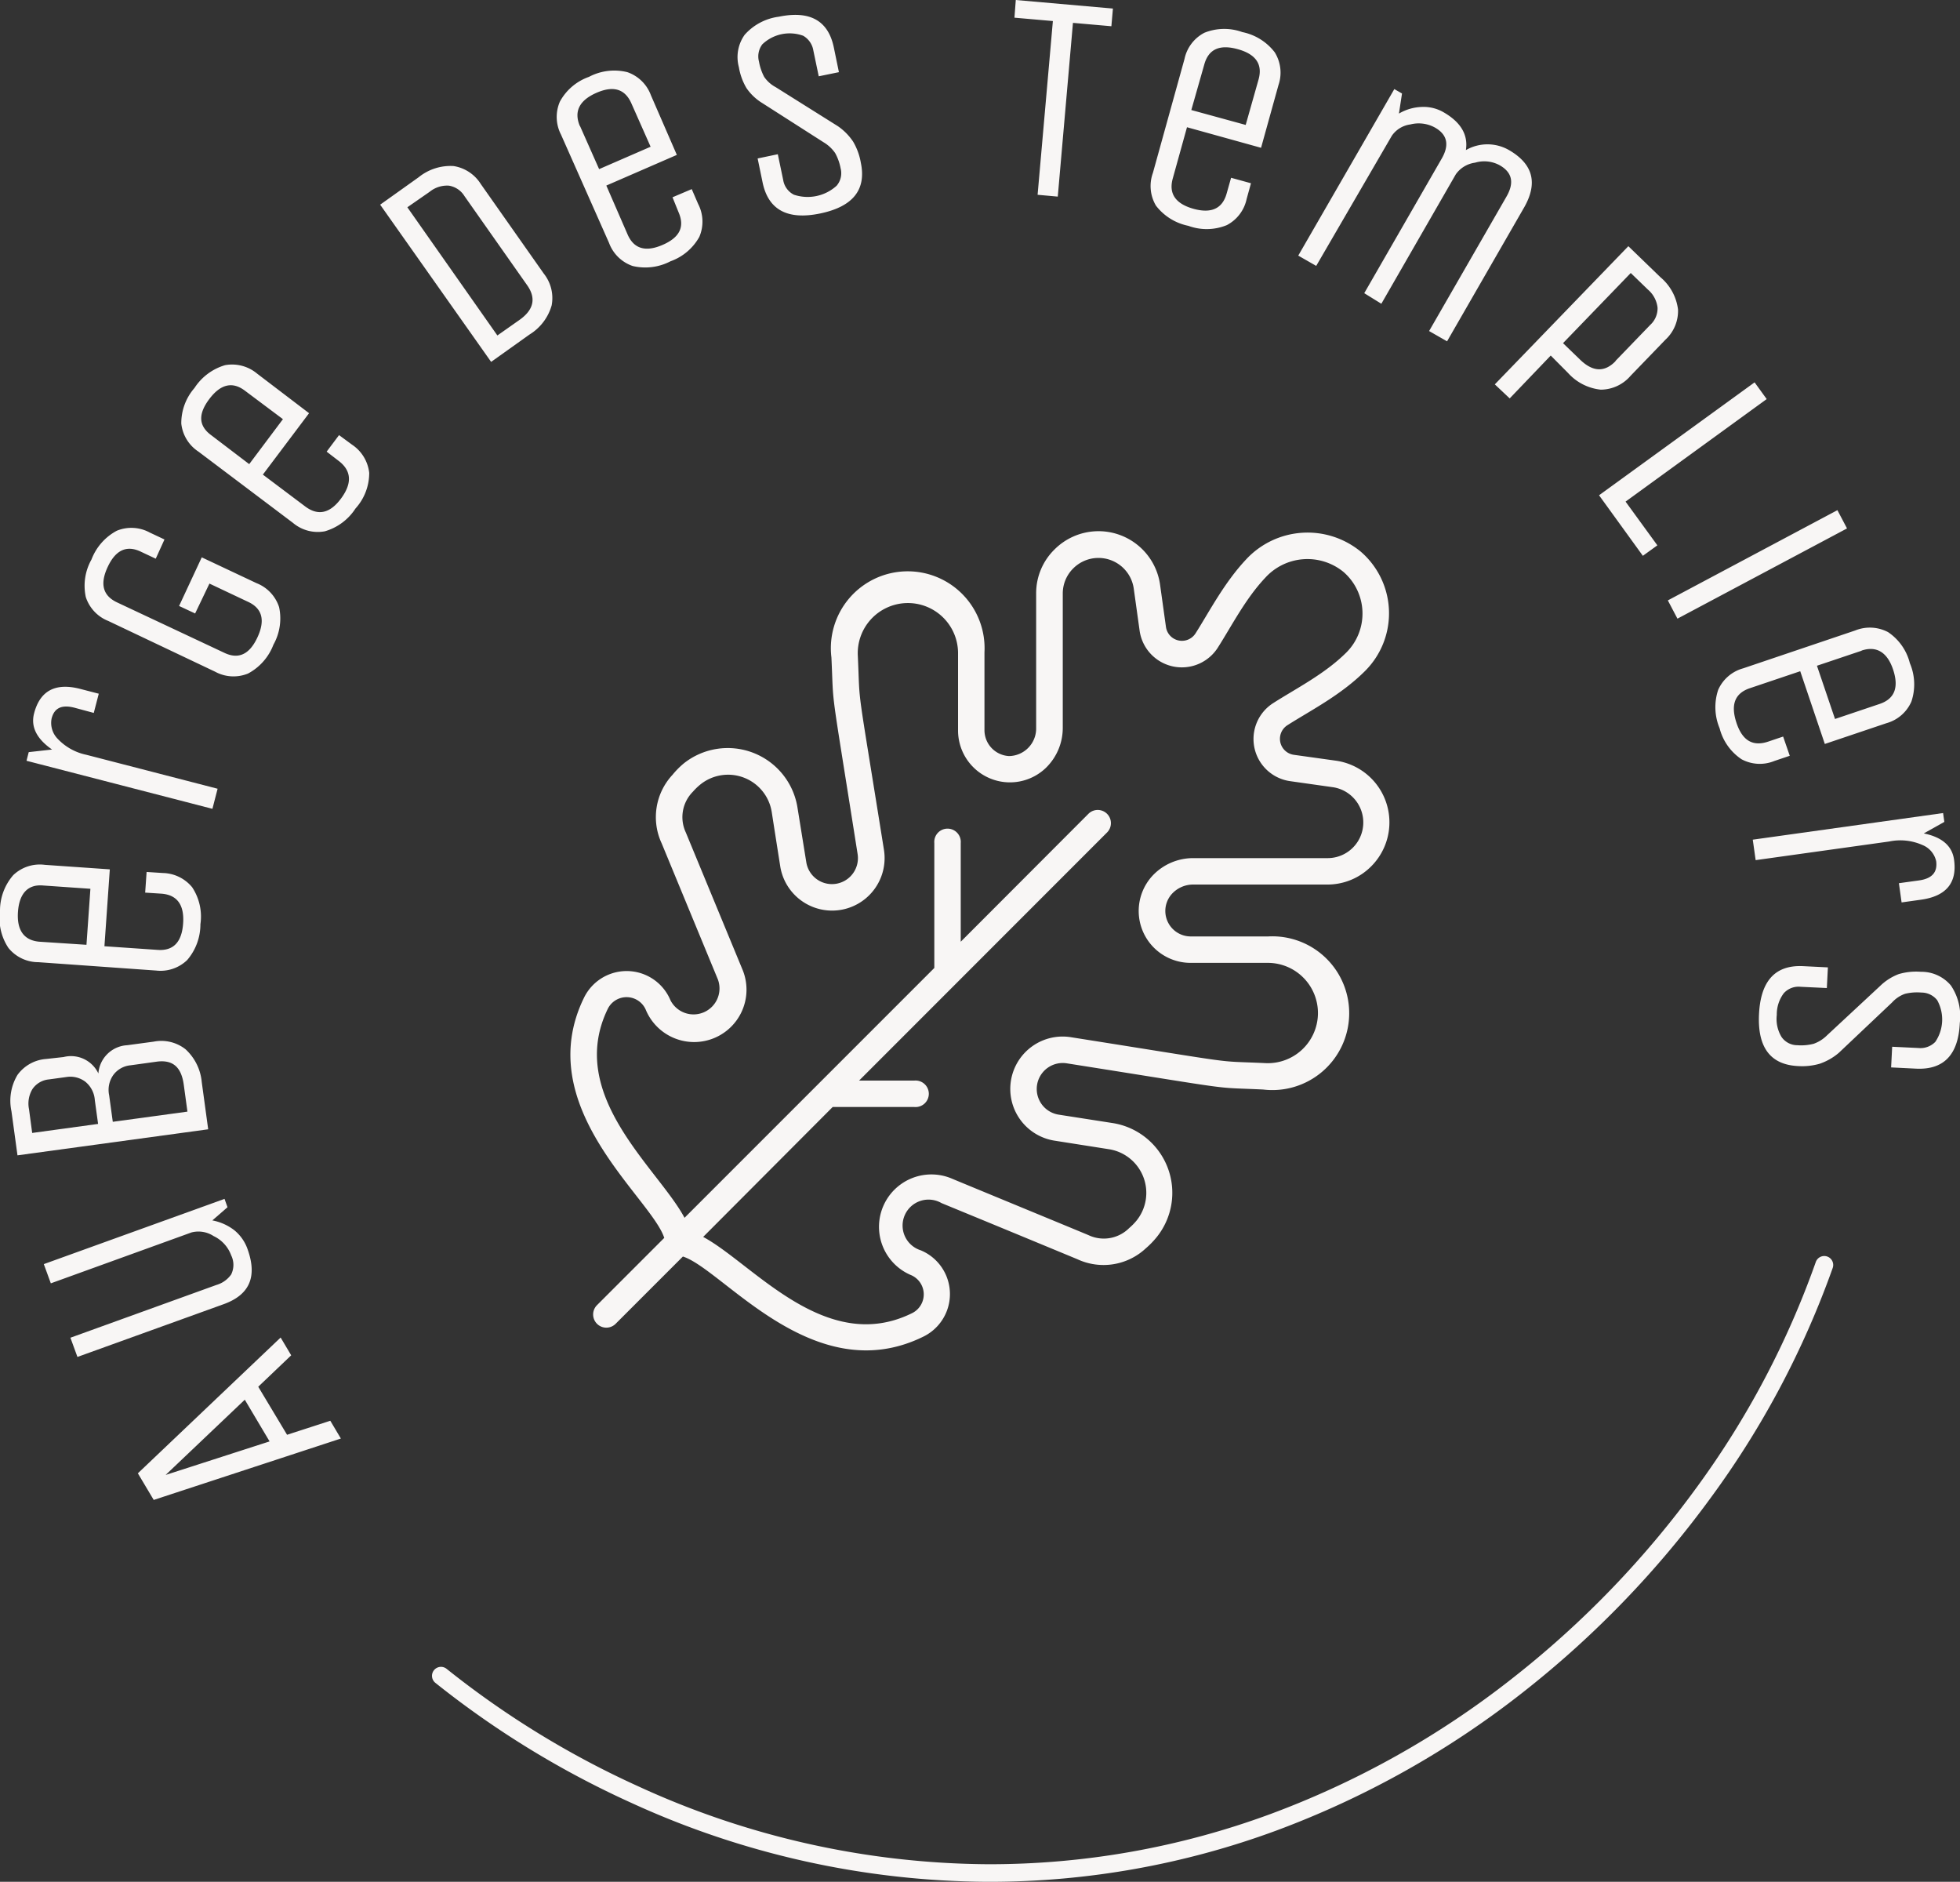<svg xmlns="http://www.w3.org/2000/svg" viewBox="0 0 204.01 195.83">
    <rect x="0" y="0" width="204.01" height="195.83" fill="#333333" stroke="none"/>
    <g>
        <path d="M124.16 92.05h14a6.41 6.41 0 0 0 4.56-1.89 6.48 6.48 0 0 0-3.67-11l-4.37-.61a1.68 1.68 0 0 1-.68-3.08c2.42-1.54 5.57-3.13 8.09-5.65a8.47 8.47 0 0 0-.45-12.41 8.72 8.72 0 0 0-11.94.81c-2.29 2.44-3.81 5.41-5.26 7.69a1.68 1.68 0 0 1-3.08-.67l-.61-4.38a6.47 6.47 0 0 0-11-3.67 6.37 6.37 0 0 0-1.9 4.56v14a2.87 2.87 0 0 1-2.82 2.93 2.7 2.7 0 0 1-2.56-2.68v-8.12a8 8 0 1 0-15.93.54c.27 5.73-.22 1.78 2.72 20.42a2.7 2.7 0 0 1-5.33.92L83 84a7.35 7.35 0 0 0-11.81-4.57 8.51 8.51 0 0 0-1.19 1.2 6.46 6.46 0 0 0-1.13 7.13l5.85 14.16a2.7 2.7 0 0 1-4.93 2.18 4.94 4.94 0 0 0-9-.28c-5.58 11.4 7 20.82 8.35 25l-7 7a1.37 1.37 0 0 0 1.94 1.94l7-7c4.18 1.33 13.6 13.93 25 8.35a4.93 4.93 0 0 0-.25-9A2.7 2.7 0 1 1 98 125.2c5.12 2.11 6.61 2.72 14.14 5.84a6.45 6.45 0 0 0 7.12-1.13 8.91 8.91 0 0 0 1.17-1.21 7.35 7.35 0 0 0-4.56-11.82l-5.71-.89a2.7 2.7 0 1 1 .91-5.33c18.62 2.94 14.66 2.45 20.4 2.72a8 8 0 1 0 .53-15.93h-8.09A2.65 2.65 0 0 1 122 93a3 3 0 0 1 2.16-.95Zm-.23 8.15H132a5.22 5.22 0 1 1-.36 10.43c-5.64-.26-1.66.23-20.09-2.68a5.45 5.45 0 1 0-1.8 10.75l5.72.9a4.6 4.6 0 0 1 2.83 7.42 6.22 6.22 0 0 1-.77.78 3.73 3.73 0 0 1-4.22.74c-.26-.12-13.92-5.75-14.19-5.87a5.45 5.45 0 1 0-4.35 10 2.18 2.18 0 0 1 .13 4c-9 4.41-16.58-5.21-21.71-7.95l13.48-13.52h8.51a1.38 1.38 0 1 0 0-2.75h-5.76l25.81-25.82a1.37 1.37 0 0 0-1.94-1.94L100 98V87.73a1.38 1.38 0 1 0-2.75 0v13l-26 26c-2.74-5.14-12.36-12.7-8-21.72a2.18 2.18 0 0 1 4 .15 5.45 5.45 0 0 0 10-4.34l-5.87-14.2a3.75 3.75 0 0 1 .74-4.23 6.34 6.34 0 0 1 .8-.77 4.6 4.6 0 0 1 7.4 2.84c.05.29-.16-1 .9 5.74A5.46 5.46 0 0 0 92 88.39c-2.94-18.39-2.45-14.45-2.71-20.1a5.22 5.22 0 1 1 10.43-.39V76a5.4 5.4 0 0 0 9.11 3.94 5.8 5.8 0 0 0 1.79-4.18v-14a3.67 3.67 0 0 1 1.09-2.61 3.71 3.71 0 0 1 6.3 2.11l.61 4.38a4.44 4.44 0 0 0 8.13 1.77c1.49-2.34 2.88-5.09 4.94-7.28a5.93 5.93 0 0 1 8.14-.62 5.73 5.73 0 0 1 .31 8.39c-2.25 2.24-5.16 3.7-7.62 5.27a4.43 4.43 0 0 0 1.76 8.12l4.38.62a3.71 3.71 0 0 1-.51 7.39h-14a5.8 5.8 0 0 0-4.15 1.79 5.4 5.4 0 0 0 3.93 9.11Z" style="fill:#f8f6f5"/>
        <path d="m16 156.09-1.65-2.77 14.86-14.13 1.1 1.85-3.43 3.27 3 5 4.5-1.46 1.1 1.85Zm1.24-2.6L28.06 150l-2.58-4.34ZM23.25 135.73l-15.19 5.48-.73-2 15.19-5.49a2.86 2.86 0 0 0 1.54-1.09 2.25 2.25 0 0 0 0-2 3.57 3.57 0 0 0-1.83-2 2.88 2.88 0 0 0-2.29-.38l-14.65 5.3-.73-2 18.81-6.79.31.87L22.1 127a5.37 5.37 0 0 1 2.26 1 4.4 4.4 0 0 1 1.41 2c1.02 2.85.23 4.75-2.52 5.73ZM1.82 120.23l-.63-4.6a5.22 5.22 0 0 1 .63-3.77 4.05 4.05 0 0 1 3-1.66l1.8-.2a3.15 3.15 0 0 1 3.62 1.71 3.18 3.18 0 0 1 3-2.94l2.75-.37a4.08 4.08 0 0 1 3.32.79 5.28 5.28 0 0 1 1.69 3.42l.67 4.91Zm5.09-8.15-1.83.25a2.33 2.33 0 0 0-1.7 1 2.91 2.91 0 0 0-.36 2.1l.33 2.47 6.86-.94-.34-2.47a2.7 2.7 0 0 0-1-1.93 2.59 2.59 0 0 0-1.96-.48Zm9.41-1.6-2.74.38a2.52 2.52 0 0 0-1.78 1 2.68 2.68 0 0 0-.44 2.11l.38 2.77 7.77-1.06-.38-2.78c-.25-1.85-1.13-2.64-2.81-2.42ZM16.8 93l-1.69-.11.15-2.15 1.69.11A4.06 4.06 0 0 1 20 92.33a5.52 5.52 0 0 1 .86 3.85 5.7 5.7 0 0 1-1.38 3.73 4 4 0 0 1-3.23 1.09L4 100.13a4 4 0 0 1-3.12-1.48A5.56 5.56 0 0 1 0 94.8a5.62 5.62 0 0 1 1.38-3.73A4 4 0 0 1 4.67 90l6.76.47-.56 8 5.53.38c1.64.12 2.52-.8 2.66-2.74s-.62-2.99-2.26-3.11ZM4.12 98l4.88.32.41-5.83-4.91-.34C2.89 92 2 93 1.87 94.9s.62 2.97 2.25 3.1ZM22.65 82.08l-.54 2.09-19.35-5 .23-.9L5.42 78Q3 76.32 3.55 74.23q.93-3.54 4.8-2.54l1.93.5-.52 2-2-.54c-1.31-.34-2.11 0-2.39 1.13a2.36 2.36 0 0 0 .63 2.1 5.71 5.71 0 0 0 3 1.67ZM20.31 63.84l-1.67-.78L21 58l5.71 2.69a4 4 0 0 1 2.34 2.49 5.59 5.59 0 0 1-.59 3.91 5.69 5.69 0 0 1-2.64 3 4 4 0 0 1-3.43-.19l-11.12-5.28a4 4 0 0 1-2.34-2.49 5.56 5.56 0 0 1 .59-3.9 5.68 5.68 0 0 1 2.64-3 4 4 0 0 1 3.43.19l1.53.72-.91 2-1.53-.72q-2.23-1.08-3.47 1.58c-.83 1.77-.51 3 1 3.7l11.13 5.23q2.22 1.07 3.46-1.61t-1-3.7l-4-1.89ZM35.3 48 34 47l1.29-1.72 1.36 1a4.06 4.06 0 0 1 1.78 2.93A5.51 5.51 0 0 1 37 52.92a5.67 5.67 0 0 1-3.19 2.37 4 4 0 0 1-3.32-.88L20.66 47a4 4 0 0 1-1.79-2.92 5.56 5.56 0 0 1 1.37-3.7A5.72 5.72 0 0 1 23.43 38a4.06 4.06 0 0 1 3.33.88L32.17 43l-4.81 6.39 4.43 3.33q2 1.48 3.72-.86T35.3 48ZM22 45.3l3.94 3 3.51-4.68-3.94-2.95c-1.31-1-2.55-.7-3.72.85s-1.15 2.79.21 3.78ZM55.12 34.81l-4 2.85L39.57 21.3l4-2.85a5.27 5.27 0 0 1 3.64-1.17 4.09 4.09 0 0 1 2.84 1.88l6.55 9.31a4.09 4.09 0 0 1 .82 3.31 5.24 5.24 0 0 1-2.3 3.03Zm-.23-5.1-6.55-9.31a2.33 2.33 0 0 0-1.62-1.08 2.88 2.88 0 0 0-2 .64l-2.32 1.61 9.37 13.34 2.29-1.61q2.23-1.57.83-3.59ZM70.63 22.09 70 20.53l2-.85.67 1.55a4 4 0 0 1 .12 3.42 5.57 5.57 0 0 1-3 2.54 5.67 5.67 0 0 1-3.94.49 4 4 0 0 1-2.46-2.41l-5-11.27a4 4 0 0 1-.11-3.43A5.53 5.53 0 0 1 61.3 8a5.64 5.64 0 0 1 4-.49 4 4 0 0 1 2.45 2.4l2.7 6.21-7.34 3.19 2.21 5.08c.65 1.5 1.87 1.87 3.66 1.09s2.3-1.89 1.65-3.39Zm-10.27-9 2 4.51 5.36-2.33-2-4.51q-1-2.27-3.66-1.09t-1.7 3.46ZM89.6 16.93c.59 2.81-.82 4.57-4.21 5.28s-5.39-.35-6-3.16l-.53-2.56 2.1-.44.56 2.68a2.09 2.09 0 0 0 1.11 1.53 4.49 4.49 0 0 0 4.45-.93 2 2 0 0 0 .42-1.8 5.32 5.32 0 0 0-.57-1.6 3.86 3.86 0 0 0-1.2-1.12l-6.38-4.08a5.42 5.42 0 0 1-1.65-1.56A6.27 6.27 0 0 1 76.91 7a4 4 0 0 1 .6-3.38 5.74 5.74 0 0 1 3.55-1.88q4.86-1 5.73 3.2l.53 2.57-2.1.43-.56-2.68a2.17 2.17 0 0 0-1.06-1.54 4.12 4.12 0 0 0-4.25.89 2.08 2.08 0 0 0-.35 1.8A5.52 5.52 0 0 0 79.54 8a3.38 3.38 0 0 0 1.2 1.07l6.47 4.06a6 6 0 0 1 1.59 1.61 6.49 6.49 0 0 1 .8 2.19ZM115.84.89l-.16 1.84-4-.35-1.58 18.08-2.1-.19 1.59-18.08-4-.35.14-1.84ZM127.68 20.13l.46-1.63 2.07.57-.45 1.63a4 4 0 0 1-2.07 2.73 5.53 5.53 0 0 1-4 .07 5.66 5.66 0 0 1-3.37-2.1A4 4 0 0 1 120 18l3.29-11.86a4 4 0 0 1 2.07-2.73 5.53 5.53 0 0 1 3.95-.07 5.66 5.66 0 0 1 3.37 2.1 4 4 0 0 1 .39 3.42l-1.81 6.52-7.71-2.14-1.48 5.33q-.66 2.37 2.16 3.16c1.86.51 3.01-.02 3.45-1.6Zm-2.33-13.42L124 11.45l5.66 1.55L131 8.27q.66-2.37-2.16-3.15c-1.9-.53-3.05 0-3.49 1.59ZM137 27.67l-1.87-1.07 10-17.33.8.46-.32 2.09a5 5 0 0 1 2.35-.69 4.15 4.15 0 0 1 2.31.56q2.68 1.55 2.31 3.93a4.5 4.5 0 0 1 4.49 0c2.5 1.45 3 3.41 1.61 5.9l-8.06 14-1.87-1.07 8.06-14c.82-1.43.59-2.5-.69-3.24a3.35 3.35 0 0 0-2.59-.28 2.92 2.92 0 0 0-2 1.21l-7.75 13.47-1.78-1.1 8.06-14q1.23-2.13-.69-3.23a3.5 3.5 0 0 0-2.57-.33 2.78 2.78 0 0 0-1.93 1.18ZM157.14 41.46 155.59 40l13.9-14.38 3.34 3.23a5.23 5.23 0 0 1 1.83 3.36 4.07 4.07 0 0 1-1.31 3.14l-3.63 3.76a4.11 4.11 0 0 1-3.1 1.44 5.32 5.32 0 0 1-3.41-1.74l-1.8-1.81Zm11-3.89 3.63-3.76a2.34 2.34 0 0 0 .76-1.79 2.9 2.9 0 0 0-1-1.88l-1.79-1.73-7.05 7.3 1.79 1.73q1.98 1.91 3.69.13ZM166.44 51.54l16.19-11.75 1.26 1.74L169.2 52.2l3.31 4.55-1.51 1.09ZM174.6 64.38l-1-1.9 17.65-9.39 1 1.9ZM184 77.19l1.6-.54.69 2-1.6.54a4 4 0 0 1-3.42-.18 5.52 5.52 0 0 1-2.28-3.22 5.69 5.69 0 0 1-.15-4 4 4 0 0 1 2.6-2.24l11.66-3.94a4.07 4.07 0 0 1 3.42.17 5.49 5.49 0 0 1 2.27 3.23 5.61 5.61 0 0 1 .16 4 4 4 0 0 1-2.6 2.25l-6.41 2.16-2.56-7.57-5.25 1.77c-1.56.53-2 1.71-1.4 3.56s1.67 2.53 3.27 2.01Zm9.79-9.48-4.67 1.57 1.88 5.54 4.66-1.57c1.55-.53 2-1.72 1.39-3.56s-1.76-2.51-3.31-1.98ZM182.74 89.51l-.3-2.13 19.81-2.77.13.92-2.14 1.2q2.85.58 3.15 2.73c.34 2.41-.82 3.81-3.46 4.17l-2 .28-.28-2 2.1-.29c1.34-.19 1.93-.84 1.78-2a2.37 2.37 0 0 0-1.42-1.68 5.68 5.68 0 0 0-3.47-.37ZM187.15 110.94q-4.31-.21-4.06-5.4c.17-3.46 1.68-5.12 4.55-5l2.62.13-.11 2.15-2.73-.13a2.07 2.07 0 0 0-1.76.68 3.67 3.67 0 0 0-.72 2.25 3.6 3.6 0 0 0 .5 2.3 2 2 0 0 0 1.64.85 5.21 5.21 0 0 0 1.7-.15 3.72 3.72 0 0 0 1.38-.87l5.55-5.16a5.63 5.63 0 0 1 1.92-1.22 6.38 6.38 0 0 1 2.31-.24 4 4 0 0 1 3.12 1.42 5.71 5.71 0 0 1 .93 3.91c-.15 3.3-1.67 4.88-4.53 4.75l-2.62-.13.11-2.15 2.73.13a2.15 2.15 0 0 0 1.76-.64 4.15 4.15 0 0 0 .2-4.33 2.08 2.08 0 0 0-1.65-.8 5.24 5.24 0 0 0-1.7.13 3.28 3.28 0 0 0-1.34.89l-5.55 5.25a6.08 6.08 0 0 1-2 1.14 6.6 6.6 0 0 1-2.25.24ZM103.07 195.83h-.33a90.06 90.06 0 0 1-37.08-8.24 96.27 96.27 0 0 1-20.35-12.47.93.93 0 1 1 1.18-1.45 94.29 94.29 0 0 0 19.94 12.22 88.28 88.28 0 0 0 36.32 8.11 84.37 84.37 0 0 0 29.48-5.22 92.85 92.85 0 0 0 25.09-14.05 100 100 0 0 0 19.38-20.08 91.1 91.1 0 0 0 12.3-23.32.93.93 0 0 1 1.76.62 92.87 92.87 0 0 1-12.58 23.76 102.38 102.38 0 0 1-19.74 20.46 94.94 94.94 0 0 1-25.6 14.33 86.21 86.21 0 0 1-29.77 5.33Z" fill="#f8f6f5"/>
    </g>
</svg>